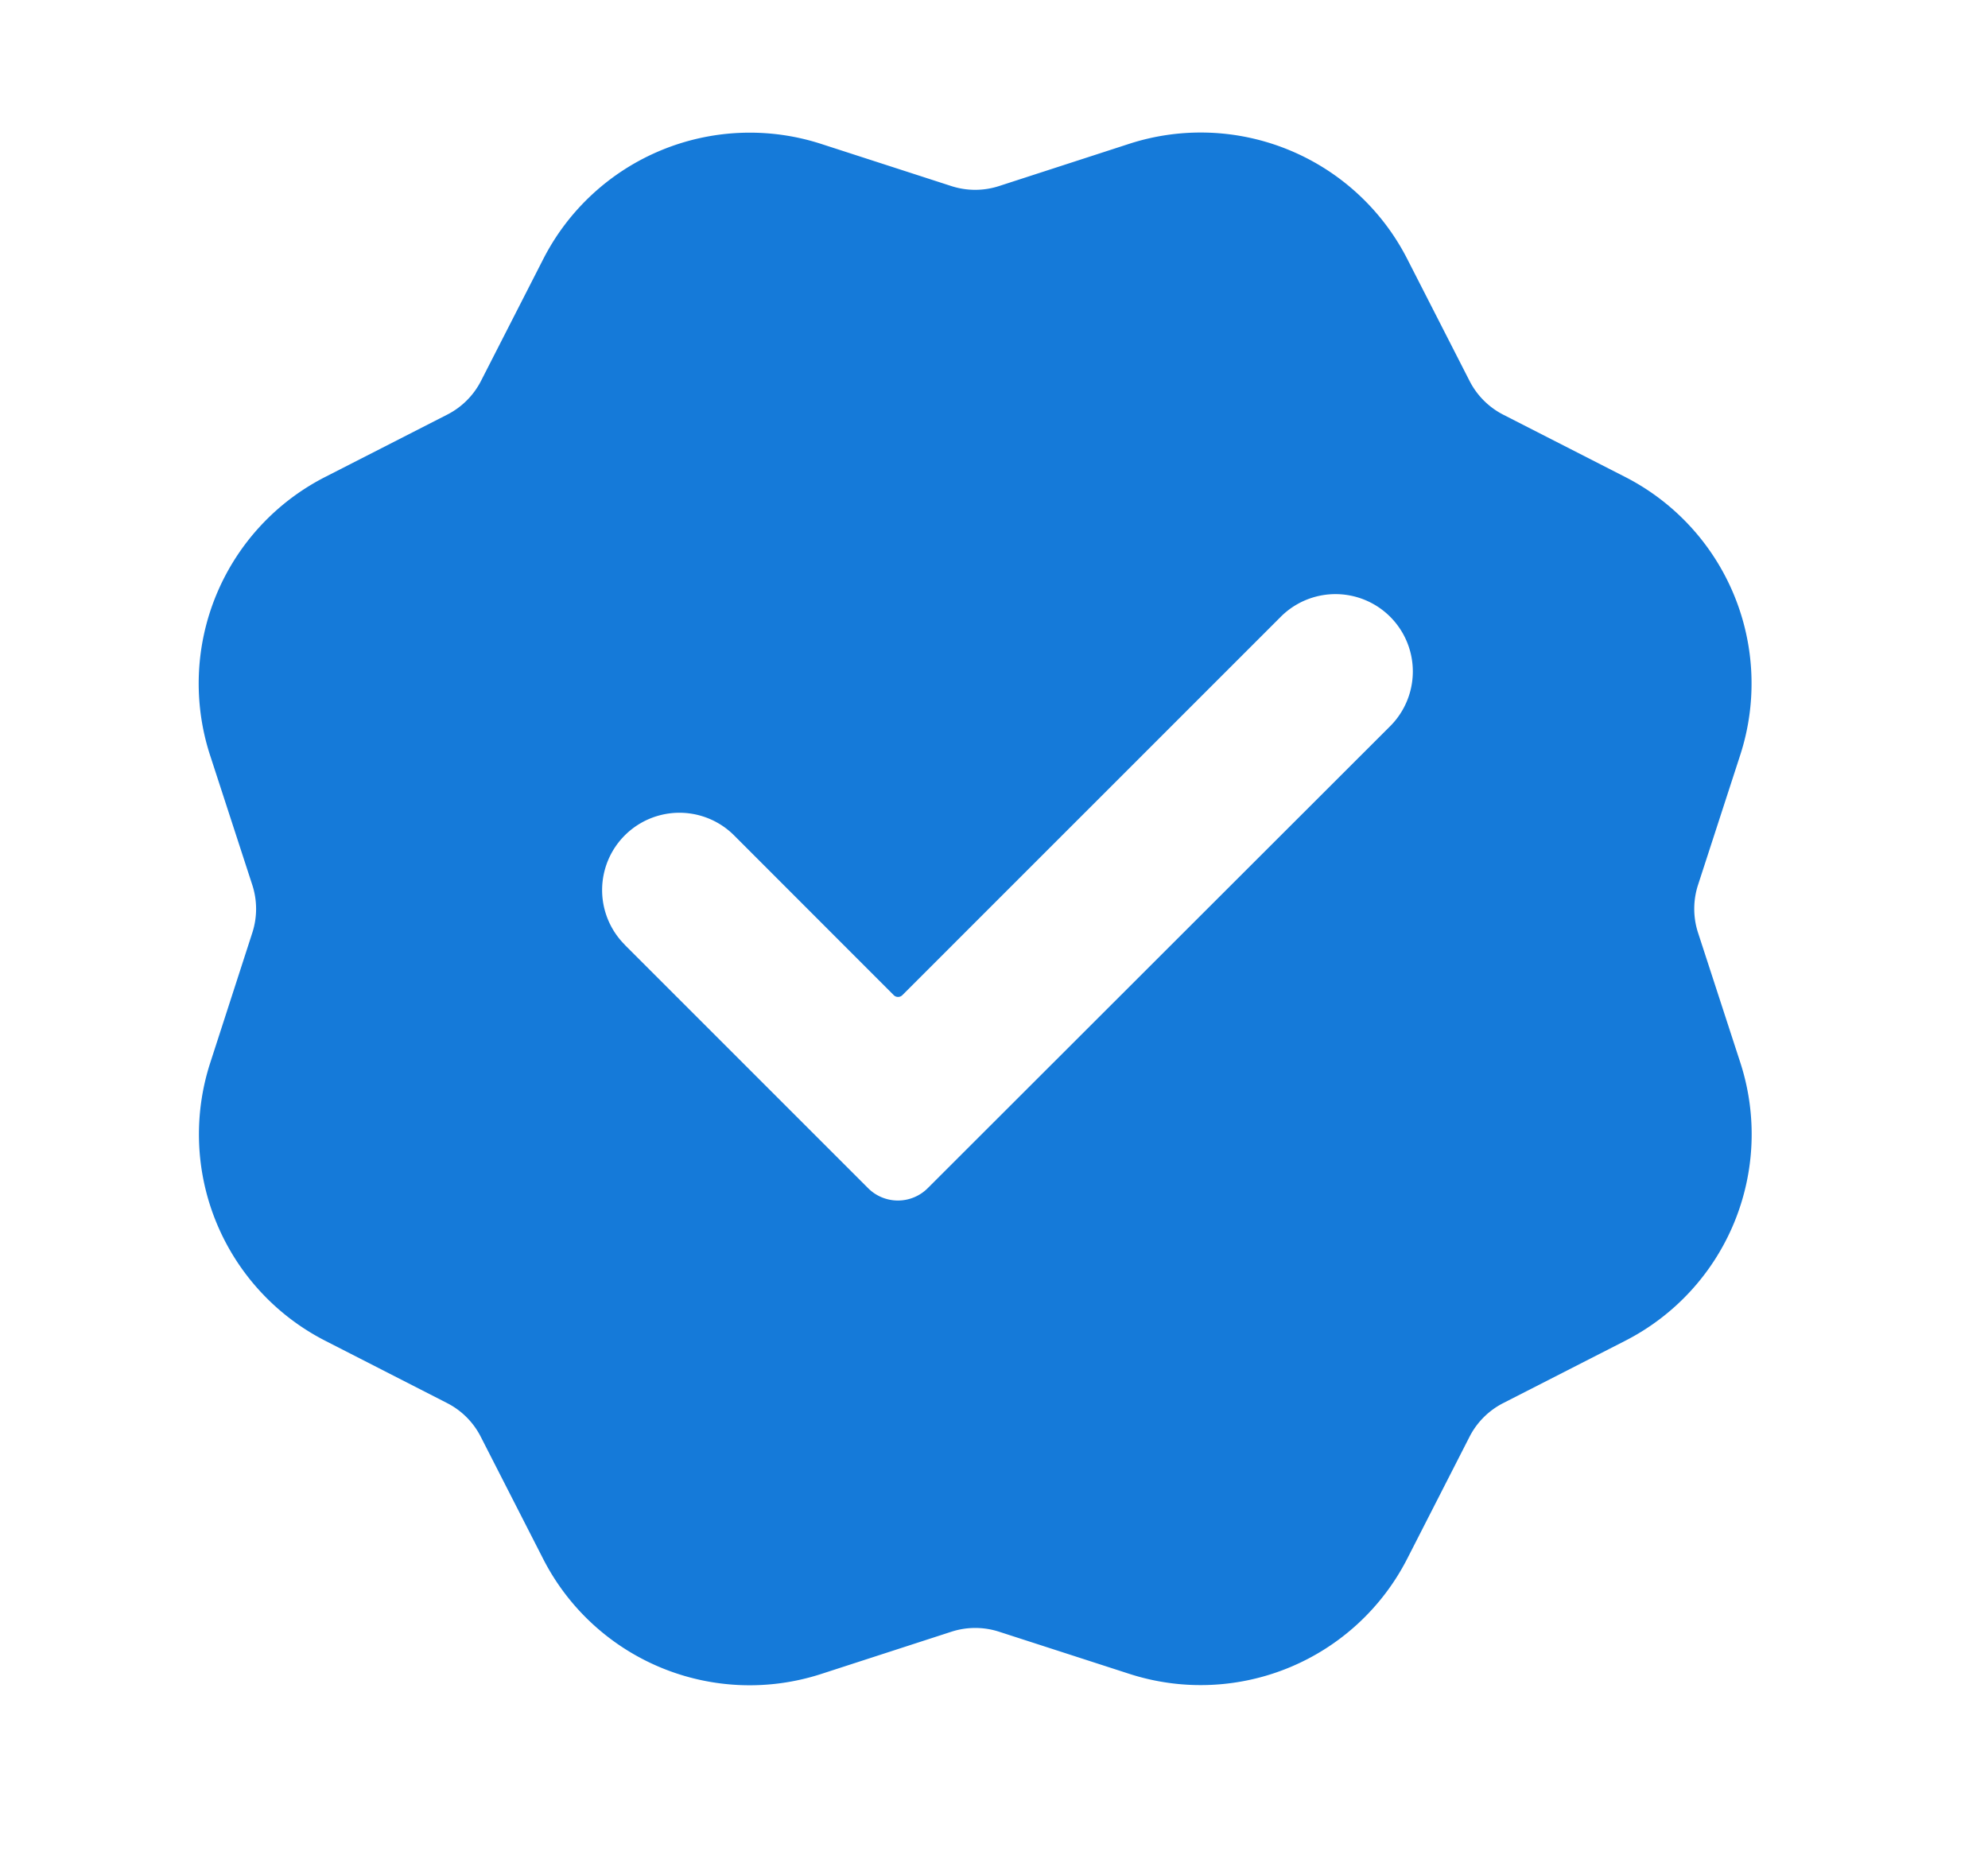<svg fill="none" xmlns="http://www.w3.org/2000/svg" viewBox="0 0 15 14">
  <path d="M6.196 1.086a1.75 1.75 0 00-2.097.869l-.47.92a.583.583 0 01-.255.254l-.92.47a1.75 1.75 0 00-.87 2.097l.32.983a.583.583 0 010 .359l-.318.983a1.75 1.75 0 00.869 2.097l.919.47a.58.58 0 01.254.255l.47.92a1.75 1.75 0 002.098.869l.983-.319a.583.583 0 01.359 0l.983.318a1.75 1.75 0 002.097-.869l.47-.92a.583.583 0 01.254-.254l.92-.47a1.75 1.75 0 00.87-2.097l-.32-.983a.584.584 0 010-.36l.319-.982a1.75 1.75 0 00-.869-2.097l-.92-.47a.584.584 0 01-.254-.255l-.47-.92a1.75 1.75 0 00-2.097-.869l-.983.319a.583.583 0 01-.36 0l-.982-.318zM4.714 7.129a.583.583 0 11.825-.825L6.744 7.51a.046.046 0 00.064 0l2.856-2.856a.583.583 0 11.825.826L7 8.966a.318.318 0 01-.45 0L4.714 7.13z" fill="#157AD9"/>
</svg>
